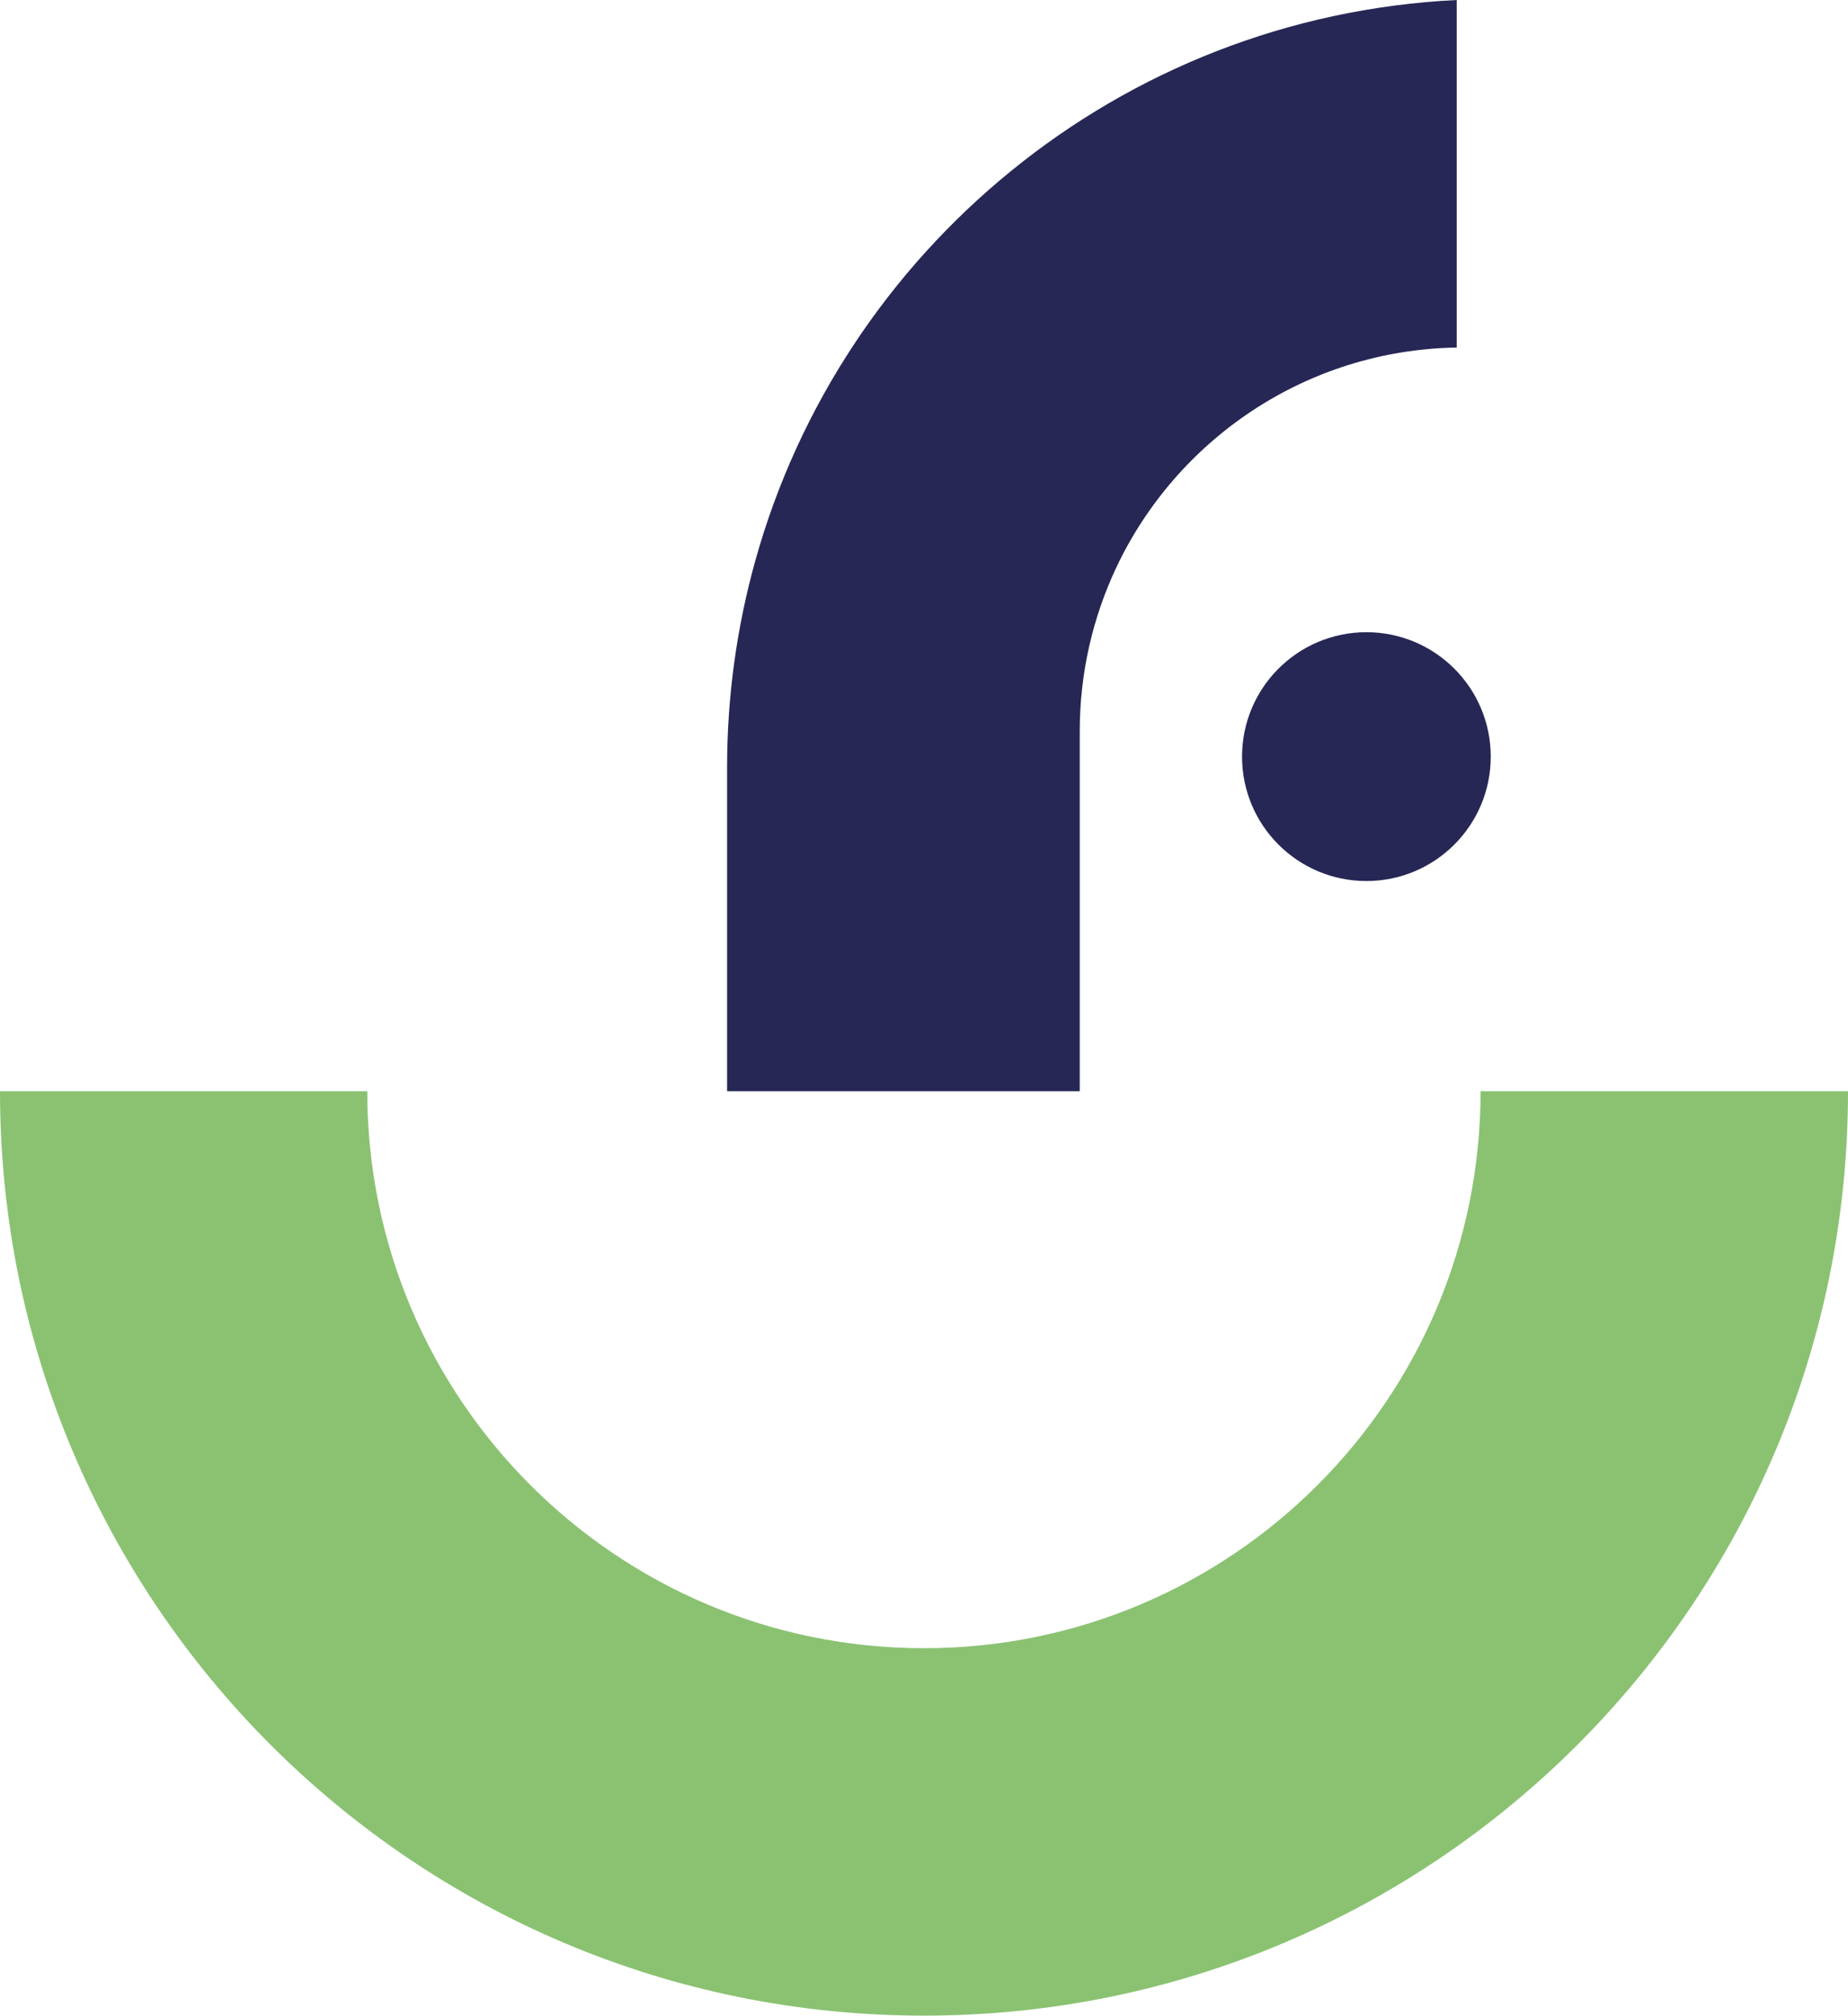 <?xml version="1.0" encoding="UTF-8"?>
<svg id="Camada_2" data-name="Camada 2" xmlns="http://www.w3.org/2000/svg" viewBox="0 0 252.64 275.43">
  <defs>
    <style>
      .cls-1 {
        fill: #8ac272;
      }

      .cls-1, .cls-2 {
        stroke-width: 0px;
      }

      .cls-2 {
        fill: #262755;
      }
    </style>
  </defs>
  <g id="Camada_1-2" data-name="Camada 1">
    <g>
      <path class="cls-1" d="M252.64,149.11c0,69.76-56.56,126.32-126.32,126.32S0,218.87,0,149.11h50.21c0,42.03,34.08,76.11,76.11,76.11s76.09-34.08,76.09-76.11h50.23Z"/>
      <path class="cls-2" d="M199.15,0v47.49c-20.61.34-38.35,12.59-46.6,30.18-3.16,6.76-4.94,14.3-4.94,22.26v49.18h-48.21v-44.21c0-9.82,1.35-19.31,3.87-28.33,5.92-21.21,18.34-39.71,34.97-53.22C155.01,9.7,176.12,1.13,199.15,0Z"/>
      <circle class="cls-2" cx="186.8" cy="103.39" r="17"/>
    </g>
  </g>
</svg>